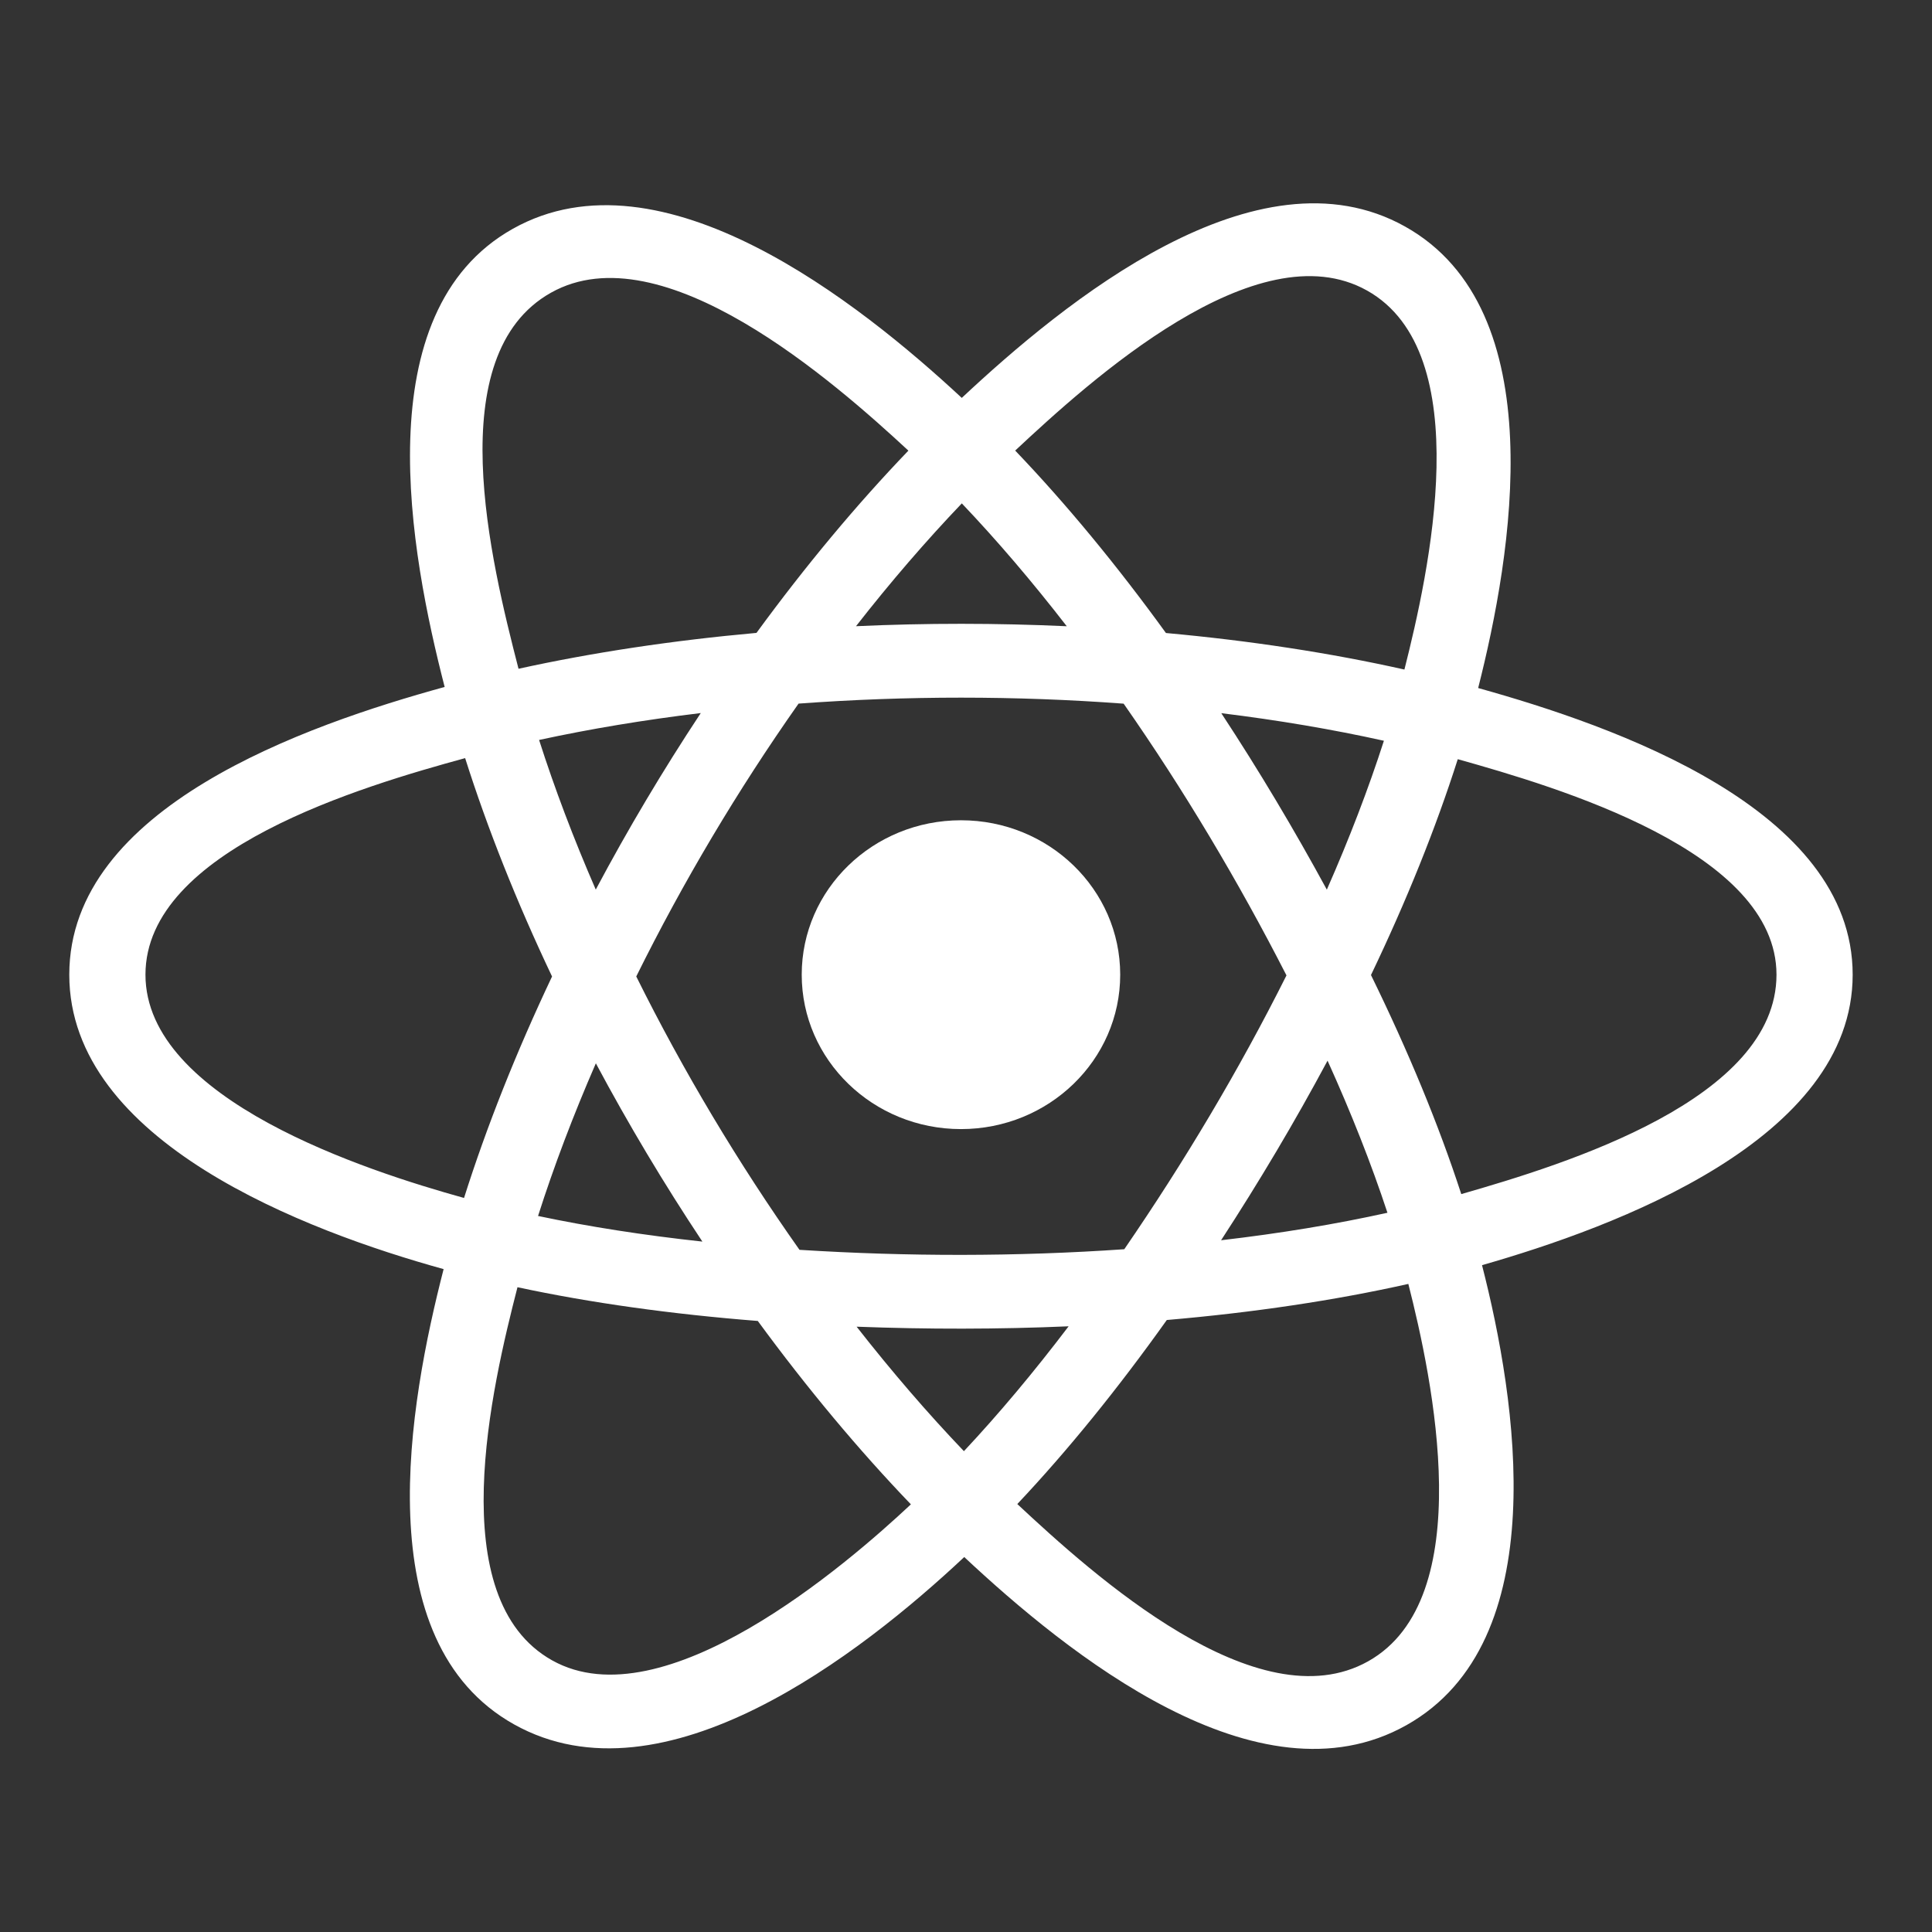 <svg width="65" height="65" viewBox="0 0 65 65" fill="none" xmlns="http://www.w3.org/2000/svg">
<rect x="0" y="0" width="65" height="65" fill="#333333" stroke="none"/>
<g clip-path="url(#clip0_73_3350)">
<g clip-path="url(#clip1_73_3350)">
<path d="M37.688 32.792C37.688 29.923 35.29 27.597 32.331 27.597C29.372 27.597 26.973 29.923 26.973 32.792C26.973 35.661 29.372 37.987 32.331 37.987C35.29 37.987 37.688 35.661 37.688 32.792Z" fill="white"/>
<path fill-rule="evenodd" clip-rule="evenodd" d="M49.731 23.148C50.863 18.69 52.285 10.423 47.271 7.621C42.281 4.83 35.787 10.177 32.358 13.387C28.939 10.209 22.263 4.885 17.254 7.697C12.266 10.496 13.804 18.626 14.96 23.112C10.307 24.393 2.331 27.153 2.331 32.792C2.331 38.415 10.299 41.418 14.925 42.698C13.764 47.209 12.303 55.222 17.297 58.016C22.325 60.827 28.981 55.629 32.441 52.385C35.892 55.613 42.324 60.844 47.315 58.043C52.322 55.233 51.018 47.077 49.861 42.565C54.345 41.282 62.331 38.345 62.331 32.792C62.331 27.207 54.311 24.425 49.731 23.148ZM49.163 40.174C48.404 37.843 47.379 35.365 46.125 32.804C47.322 30.305 48.307 27.858 49.045 25.542C52.402 26.486 59.768 28.643 59.768 32.792C59.768 36.98 52.7 39.158 49.163 40.174ZM46.031 55.892C42.307 57.982 36.775 52.98 34.226 50.602C35.917 48.809 37.607 46.725 39.256 44.41C42.156 44.161 44.897 43.753 47.382 43.196C48.196 46.387 49.771 53.793 46.031 55.892ZM18.578 55.862C14.853 53.78 16.556 46.63 17.41 43.307C19.867 43.834 22.588 44.213 25.495 44.442C27.155 46.707 28.894 48.788 30.646 50.612C28.481 52.642 22.32 57.954 18.578 55.862ZM4.894 32.792C4.894 28.588 12.215 26.447 15.649 25.506C16.4 27.873 17.384 30.349 18.573 32.853C17.369 35.394 16.37 37.908 15.612 40.304C12.338 39.395 4.894 36.998 4.894 32.792ZM18.538 9.847C22.278 7.749 28.08 12.86 30.562 15.161C28.819 16.975 27.097 19.041 25.451 21.293C22.629 21.547 19.928 21.954 17.445 22.5C16.513 18.882 14.802 11.944 18.538 9.847ZM41.089 23.994C43.004 24.229 44.838 24.54 46.56 24.922C46.043 26.528 45.399 28.209 44.64 29.931C43.539 27.907 42.358 25.924 41.089 23.994ZM32.359 16.936C33.541 18.178 34.725 19.565 35.89 21.069C33.528 20.961 31.161 20.96 28.799 21.068C29.964 19.577 31.159 18.193 32.359 16.936ZM20.044 29.929C19.297 28.213 18.659 26.525 18.137 24.895C19.849 24.524 21.675 24.22 23.577 23.99C22.304 25.915 21.125 27.897 20.044 29.929ZM23.631 41.772C21.666 41.559 19.813 41.271 18.102 40.91C18.631 39.251 19.284 37.527 20.047 35.774C21.143 37.827 22.34 39.829 23.631 41.772ZM32.43 48.823C31.215 47.552 30.004 46.147 28.82 44.635C31.196 44.725 33.577 44.725 35.953 44.622C34.784 46.162 33.604 47.57 32.43 48.823ZM44.664 35.685C45.466 37.457 46.142 39.172 46.679 40.802C44.939 41.187 43.061 41.497 41.082 41.727C42.361 39.762 43.56 37.748 44.664 35.685ZM37.825 42.029C34.191 42.28 30.534 42.278 26.898 42.049C24.832 39.123 22.993 36.046 21.406 32.852C22.986 29.664 24.811 26.593 26.867 23.672C30.506 23.405 34.166 23.404 37.804 23.674C39.843 26.595 41.666 29.657 43.282 32.816C41.685 36.003 39.85 39.08 37.825 42.029ZM45.991 9.774C49.732 11.865 48.067 19.295 47.25 22.526C44.76 21.968 42.057 21.554 39.227 21.297C37.578 19.02 35.87 16.951 34.155 15.159C36.67 12.809 42.287 7.702 45.991 9.774Z" fill="white"/>
</g>
</g>
<defs>
<clipPath id="clip0_73_3350">
<rect width="64" height="64" fill="white" transform="translate(0.331 0.84)"/>
</clipPath>
<clipPath id="clip1_73_3350">
<rect width="64" height="64" fill="white" transform="translate(0.331 0.84)"/>
</clipPath>
</defs>
</svg>
